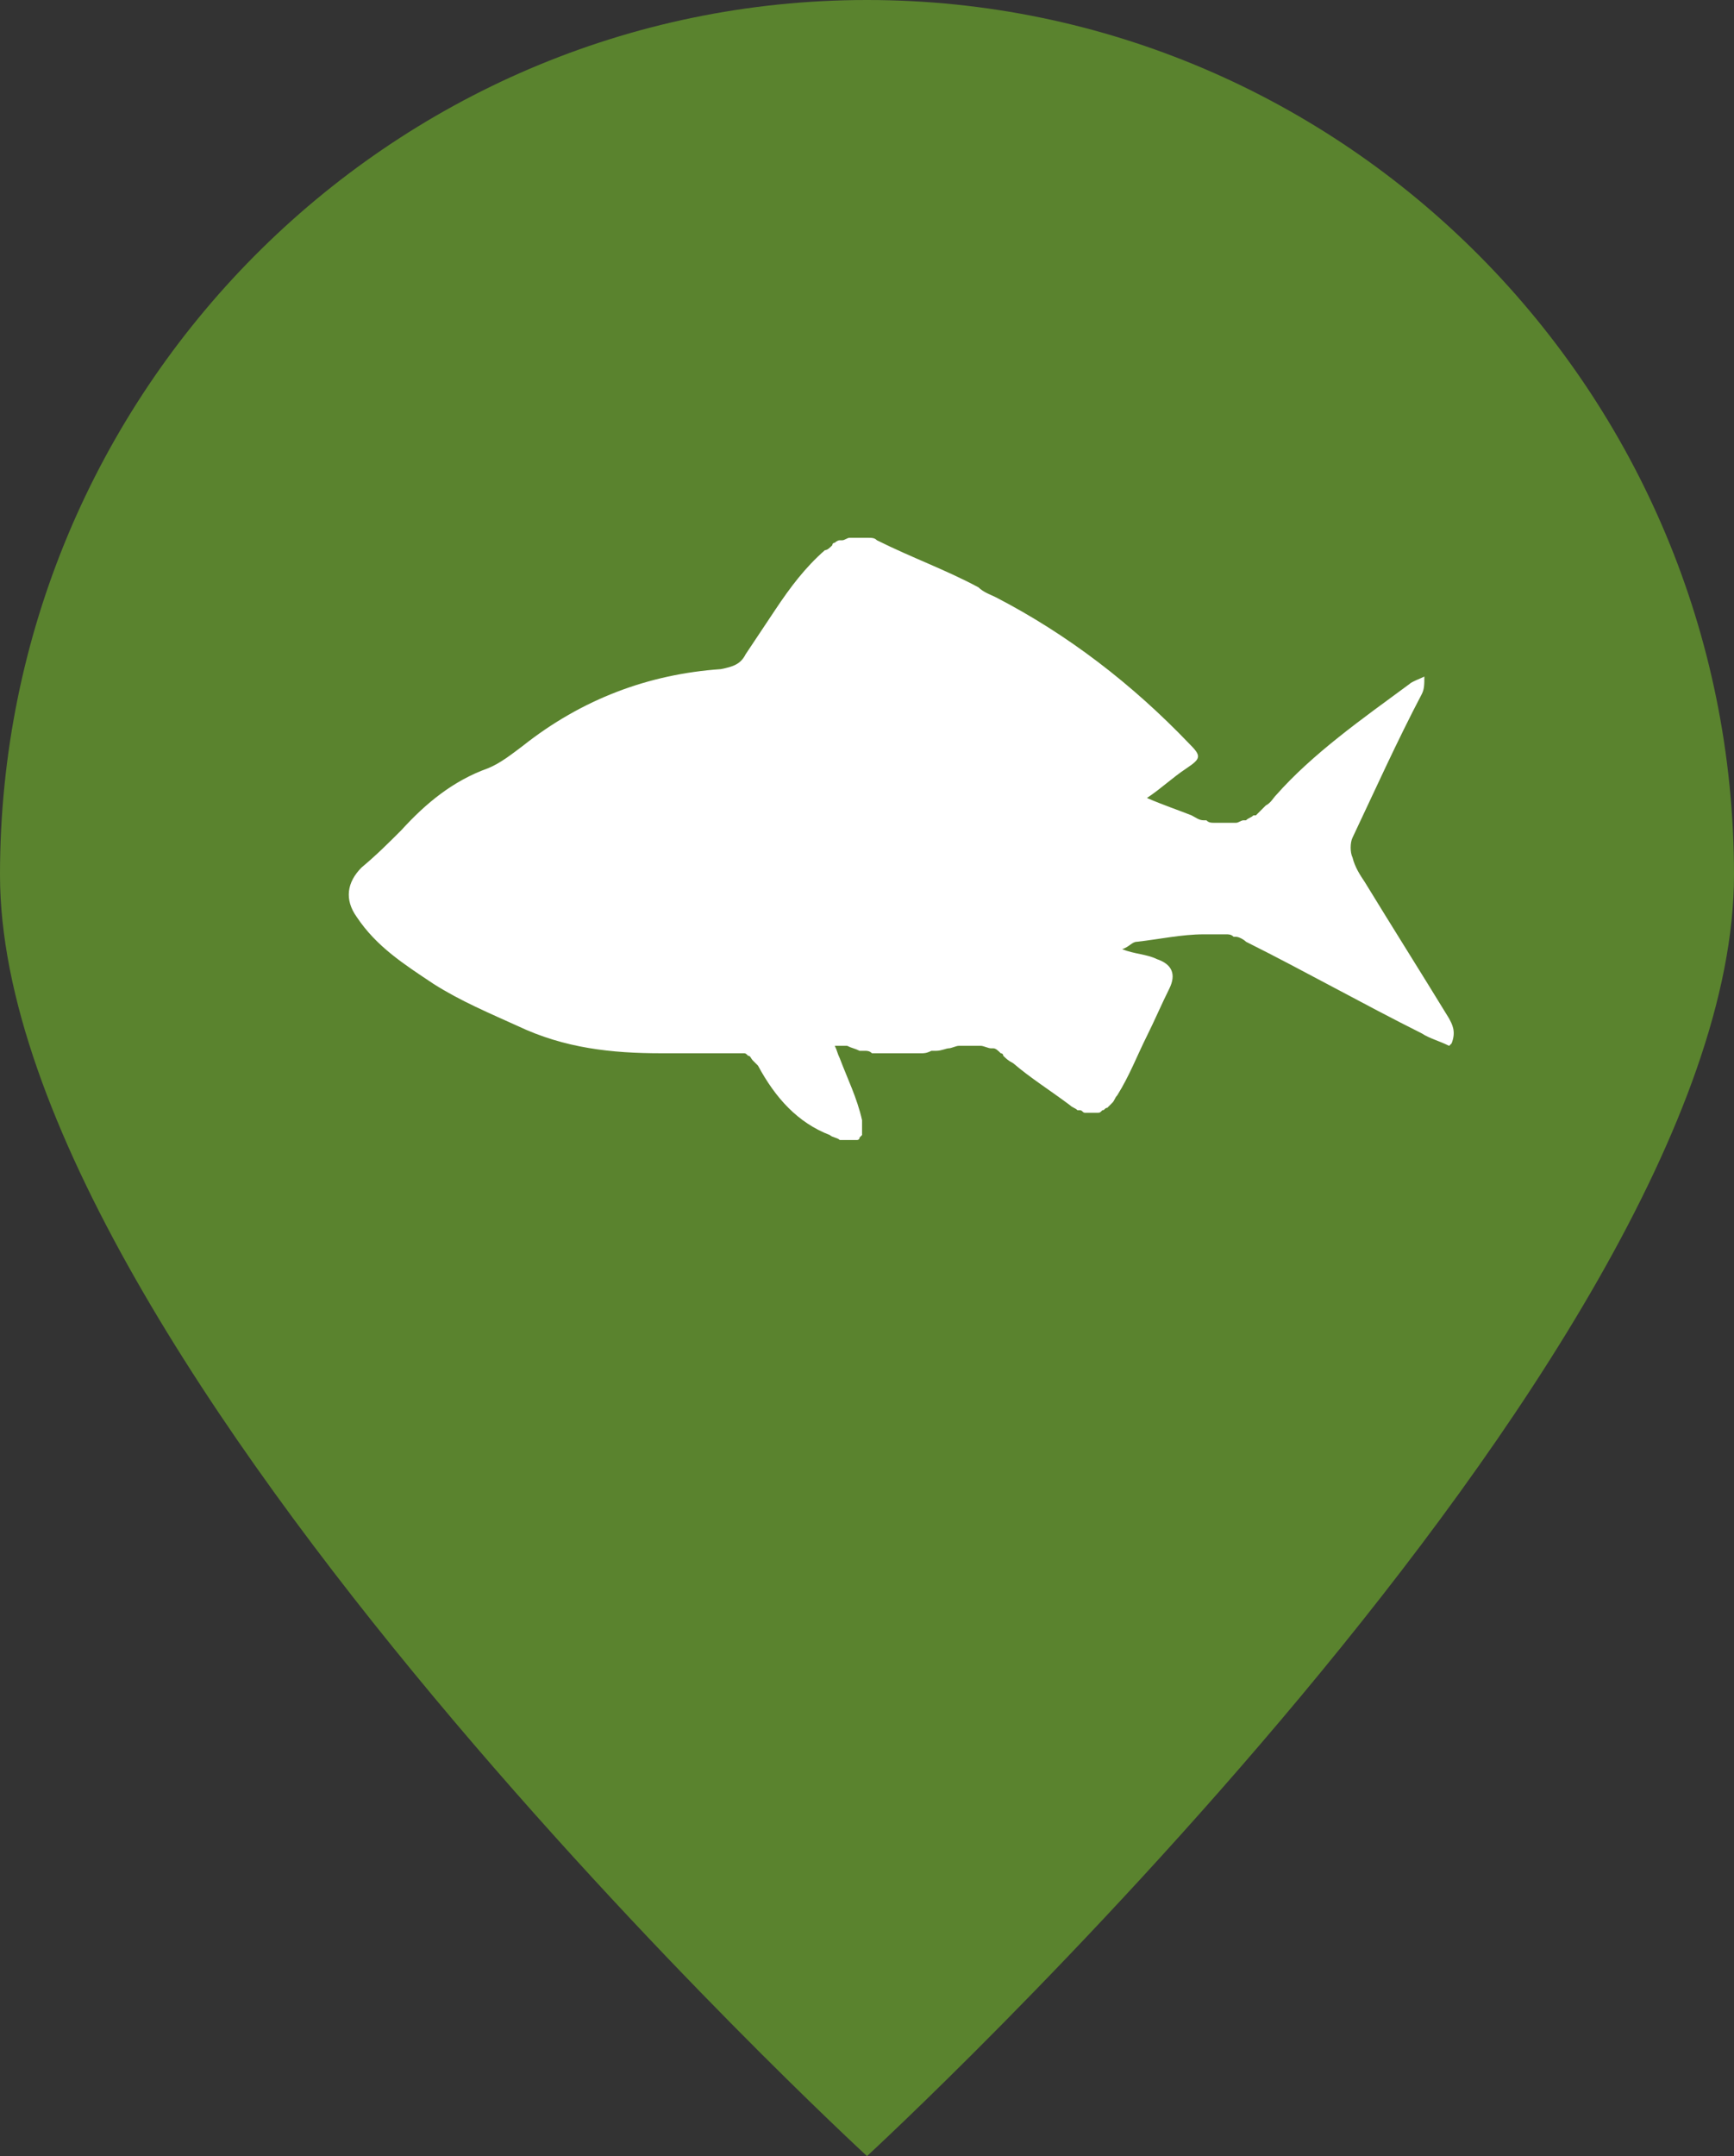 <?xml version="1.0" encoding="utf-8"?>
<!-- Generator: Adobe Illustrator 19.2.0, SVG Export Plug-In . SVG Version: 6.00 Build 0)  -->
<svg version="1.1" id="Layer_1" xmlns="http://www.w3.org/2000/svg" xmlns:xlink="http://www.w3.org/1999/xlink" x="0px" y="0px"
	 width="70px" height="87px" viewBox="0 0 70 87" style="enable-background:new 0 0 70 87;" xml:space="preserve">
<rect x="0" y="0" width="70" height="87" fill="#333333" stroke="none"/>
<path style="fill:#5A832E;" d="M35,0c19.3,0,35,15.8,35,35.3S35,87,35,87S0,54.8,0,35.3S15.7,0,35,0z"/>
<g id="Background" style="display:none;">
	<rect x="-1015" y="-940" style="display:inline;fill:#162438;" width="2494" height="1500"/>
	<rect x="-1015" y="-940" style="display:inline;fill:#162438;" width="2494" height="2140"/>
</g>
<g id="background2" style="display:none;">
	<rect x="-1045" y="-941" style="display:inline;fill:#FFFFFF;" width="2526" height="2213"/>
</g>
<g id="Layer_4">
</g>
<path style="fill:#FFFFFF;" d="M58.5,41.1c-1.1-1.8-2.3-3.7-3.4-5.5c-0.2-0.3-0.4-0.6-0.5-1c-0.1-0.2-0.1-0.6,0-0.8
	c0.9-1.9,1.8-3.9,2.8-5.8c0.1-0.2,0.1-0.4,0.1-0.7c-0.2,0.1-0.5,0.2-0.6,0.3C55,29,53,30.4,51.5,32.1c-0.1,0.1-0.2,0.3-0.4,0.4
	c0,0-0.1,0.1-0.1,0.1c-0.1,0.1-0.2,0.2-0.3,0.3c0,0,0,0-0.1,0c-0.1,0.1-0.2,0.1-0.3,0.2c0,0,0,0-0.1,0c-0.1,0-0.2,0.1-0.3,0.1
	c0,0,0,0-0.1,0c-0.1,0-0.2,0-0.3,0c0,0,0,0,0,0c0,0,0,0,0,0c-0.1,0-0.2,0-0.4,0c0,0-0.1,0-0.1,0c-0.1,0-0.2,0-0.3-0.1
	c0,0-0.1,0-0.1,0c-0.2,0-0.3-0.1-0.5-0.2c-0.5-0.2-1.1-0.4-1.8-0.7c0.6-0.4,1-0.8,1.6-1.2c0.6-0.4,0.6-0.5,0.1-1
	c-2.3-2.4-4.9-4.4-7.8-5.9c-0.2-0.1-0.5-0.2-0.7-0.4c-1.3-0.7-2.7-1.2-4.1-1.9c-0.1-0.1-0.2-0.1-0.4-0.1c0,0-0.1,0-0.1,0
	c-0.1,0-0.2,0-0.2,0c0,0-0.1,0-0.1,0c-0.1,0-0.2,0-0.3,0c0,0,0,0,0,0c-0.1,0-0.2,0.1-0.3,0.1c0,0-0.1,0-0.1,0
	c-0.1,0-0.2,0.1-0.2,0.1c0,0-0.1,0-0.1,0.1c-0.1,0.1-0.2,0.2-0.3,0.2c-0.8,0.7-1.4,1.5-2,2.4c-0.4,0.6-0.8,1.2-1.2,1.8
	c-0.2,0.4-0.5,0.5-1,0.6c-2.9,0.2-5.6,1.2-8,3.1c-0.4,0.3-0.9,0.7-1.4,0.9c-1.4,0.5-2.5,1.4-3.5,2.5c-0.5,0.5-1,1-1.6,1.5
	c-0.6,0.6-0.7,1.3-0.2,2c0.8,1.2,1.9,1.9,3.1,2.7c1.1,0.7,2.3,1.2,3.4,1.7c1.9,0.9,3.8,1.1,5.8,1.1c0.2,0,0.4,0,0.6,0
	c0.4,0,0.7,0,1.1,0c0.1,0,0.2,0,0.3,0c0.3,0,0.7,0,1,0c0,0,0.1,0,0.1,0c0,0,0,0,0,0c0.1,0,0.2,0,0.2,0c0,0,0,0,0,0
	c0.1,0,0.1,0,0.2,0.1c0,0,0,0,0,0c0.1,0,0.1,0.1,0.2,0.2c0,0,0,0,0,0c0.1,0.1,0.1,0.1,0.2,0.2c0.7,1.3,1.6,2.3,2.9,2.8
	c0.1,0.1,0.3,0.1,0.4,0.2c0.1,0,0.1,0,0.2,0c0,0,0,0,0.1,0c0,0,0.1,0,0.1,0c0,0,0,0,0.1,0c0,0,0.1,0,0.1,0c0,0,0,0,0.1,0
	c0,0,0.1,0,0.1-0.1c0,0,0,0,0,0c0,0,0.1-0.1,0.1-0.1c0,0,0,0,0,0c0,0,0-0.1,0-0.1c0,0,0,0,0-0.1c0,0,0-0.1,0-0.1c0,0,0,0,0-0.1
	c0-0.1,0-0.1,0-0.2c-0.2-0.9-0.6-1.7-0.9-2.5c-0.1-0.2-0.1-0.3-0.2-0.5c0.1,0,0.1,0,0.2,0c0.1,0,0.1,0,0.1,0c0,0,0,0,0,0h0
	c0,0,0.1,0,0.1,0c0,0,0,0,0,0c0,0,0.1,0,0.1,0c0.2,0.1,0.3,0.1,0.5,0.2c0.1,0,0.1,0,0.2,0c0.1,0,0.2,0,0.3,0.1c0.1,0,0.1,0,0.2,0
	c0.1,0,0.2,0,0.3,0c0.1,0,0.1,0,0.2,0c0.1,0,0.2,0,0.3,0c0.1,0,0.2,0,0.3,0c0.1,0,0.2,0,0.2,0c0.1,0,0.2,0,0.3,0c0.1,0,0.1,0,0.2,0
	c0.1,0,0.2,0,0.4-0.1c0.1,0,0.1,0,0.2,0c0.2,0,0.4-0.1,0.5-0.1c0.1,0,0.3-0.1,0.4-0.1c0,0,0.1,0,0.1,0c0.1,0,0.2,0,0.3,0
	c0,0,0,0,0,0c0,0,0,0,0.1,0c0.1,0,0.2,0,0.3,0c0,0,0.1,0,0.1,0c0.1,0,0.3,0.1,0.4,0.1c0,0,0,0,0.1,0c0.1,0,0.2,0.1,0.3,0.2
	c0,0,0.1,0,0.1,0.1c0.1,0.1,0.2,0.2,0.4,0.3c0.7,0.6,1.5,1.1,2.3,1.7c0.1,0.1,0.2,0.1,0.3,0.2c0,0,0.1,0,0.1,0
	c0.1,0,0.1,0.1,0.2,0.1c0,0,0.1,0,0.1,0c0,0,0.1,0,0.1,0c0,0,0.1,0,0.1,0c0.1,0,0.1,0,0.2,0c0,0,0,0,0,0c0.1,0,0.1,0,0.2-0.1
	c0,0,0,0,0,0c0.1,0,0.1-0.1,0.2-0.1c0,0,0,0,0,0c0.1-0.1,0.1-0.1,0.2-0.2c0,0,0,0,0,0c0.1-0.1,0.1-0.2,0.2-0.3
	c0.5-0.8,0.8-1.6,1.2-2.4c0.3-0.6,0.6-1.3,0.9-1.9c0.3-0.6,0.1-1-0.5-1.2c-0.4-0.2-0.9-0.2-1.4-0.4c0.3-0.1,0.4-0.3,0.6-0.3
	c0.9-0.1,1.8-0.3,2.7-0.3c0,0,0,0,0.1,0c0.1,0,0.1,0,0.2,0c0.1,0,0.1,0,0.2,0c0.1,0,0.2,0,0.2,0c0.1,0,0.1,0,0.2,0
	c0.1,0,0.2,0,0.3,0.1c0,0,0.1,0,0.1,0c0.1,0,0.3,0.1,0.4,0.2c2.4,1.2,4.7,2.5,7.1,3.7c0.3,0.2,0.7,0.3,1.1,0.5c0,0,0.1-0.1,0.1-0.1
	C58.8,41.6,58.6,41.3,58.5,41.1z"/>
<g id="TITLE">
</g>
</svg>
